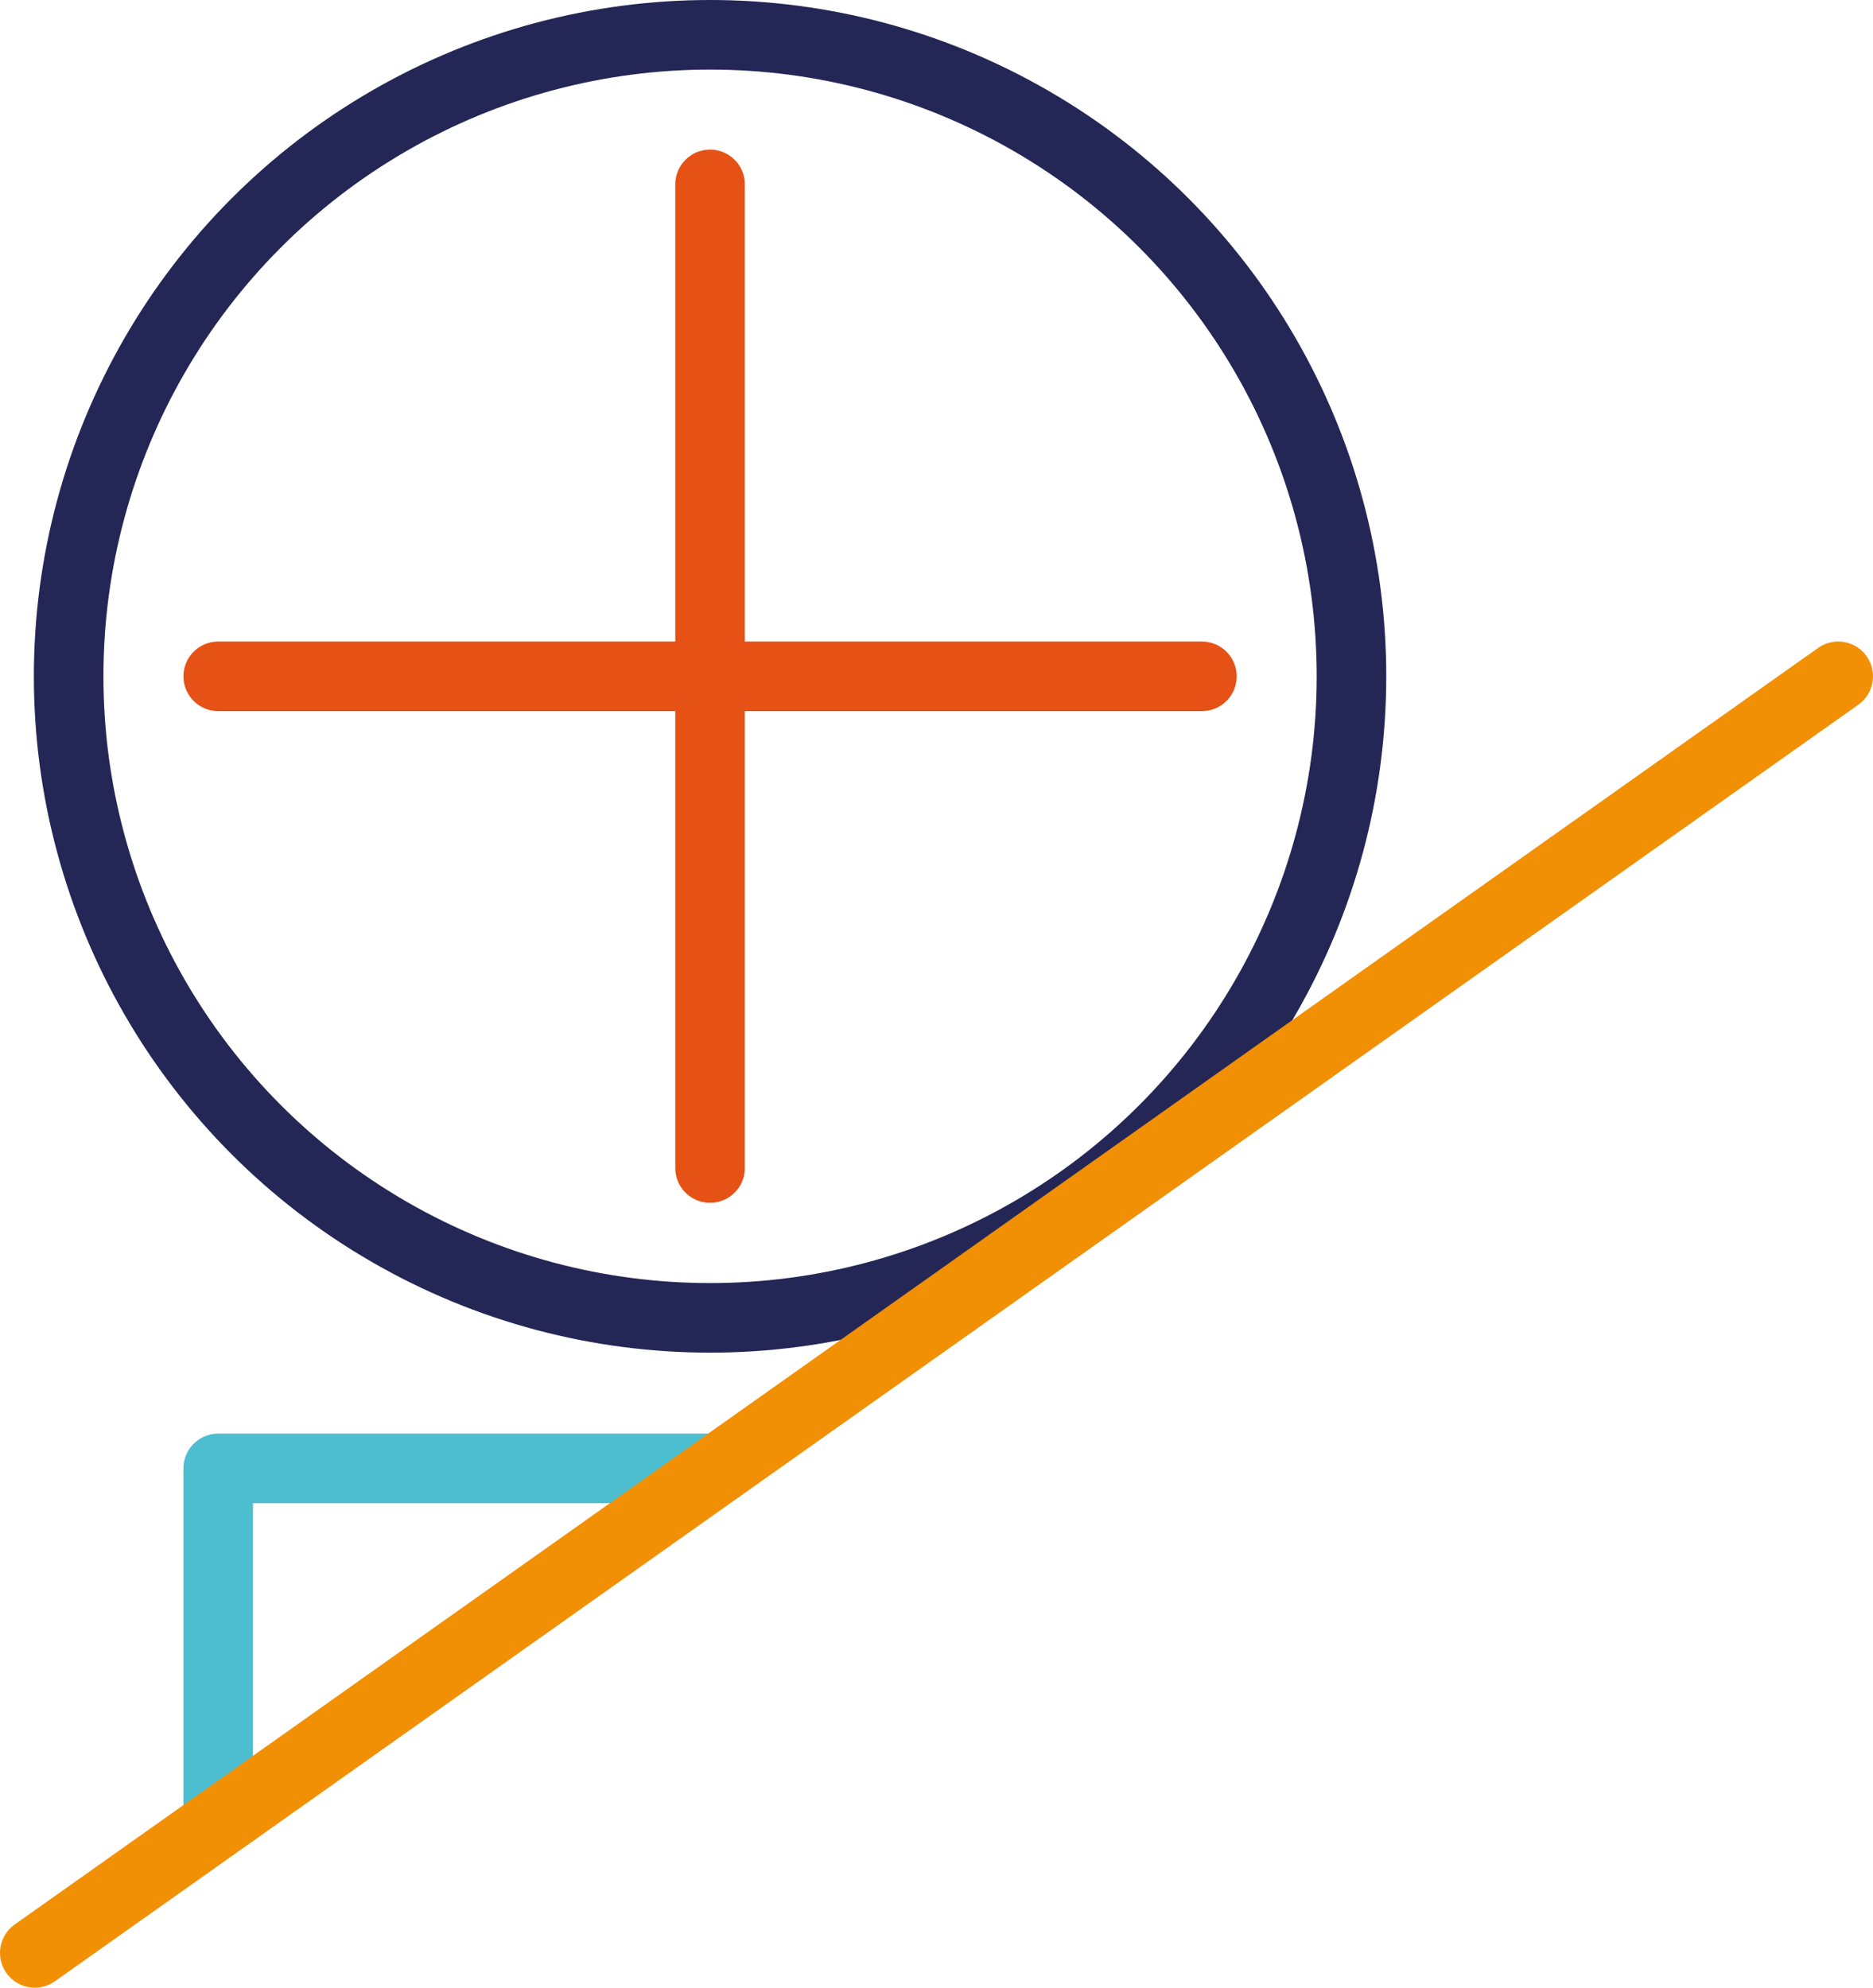 <?xml version="1.0" encoding="UTF-8"?> <svg xmlns="http://www.w3.org/2000/svg" viewBox="0 0 80.77 85.7"><defs><style>.cls-1,.cls-2,.cls-3,.cls-4{fill:none;stroke-linecap:round;stroke-linejoin:round;stroke-width:3px;}.cls-1{stroke:#242755;}.cls-2{stroke:#e65216;}.cls-3{stroke:#4dbecf;}.cls-4{stroke:#f19005;}</style></defs><g id="Calque_2" data-name="Calque 2"><g id="Calque_1-2" data-name="Calque 1"><circle class="cls-1" cx="30.62" cy="29.16" r="27.66"></circle><line class="cls-2" x1="30.62" y1="7.95" x2="30.62" y2="50.36"></line><line class="cls-2" x1="51.83" y1="29.16" x2="9.41" y2="29.16"></line><polyline class="cls-3" points="31.01 63.31 9.41 63.31 9.41 78.33"></polyline><line class="cls-4" x1="79.27" y1="29.16" x2="1.5" y2="84.2"></line></g></g></svg> 